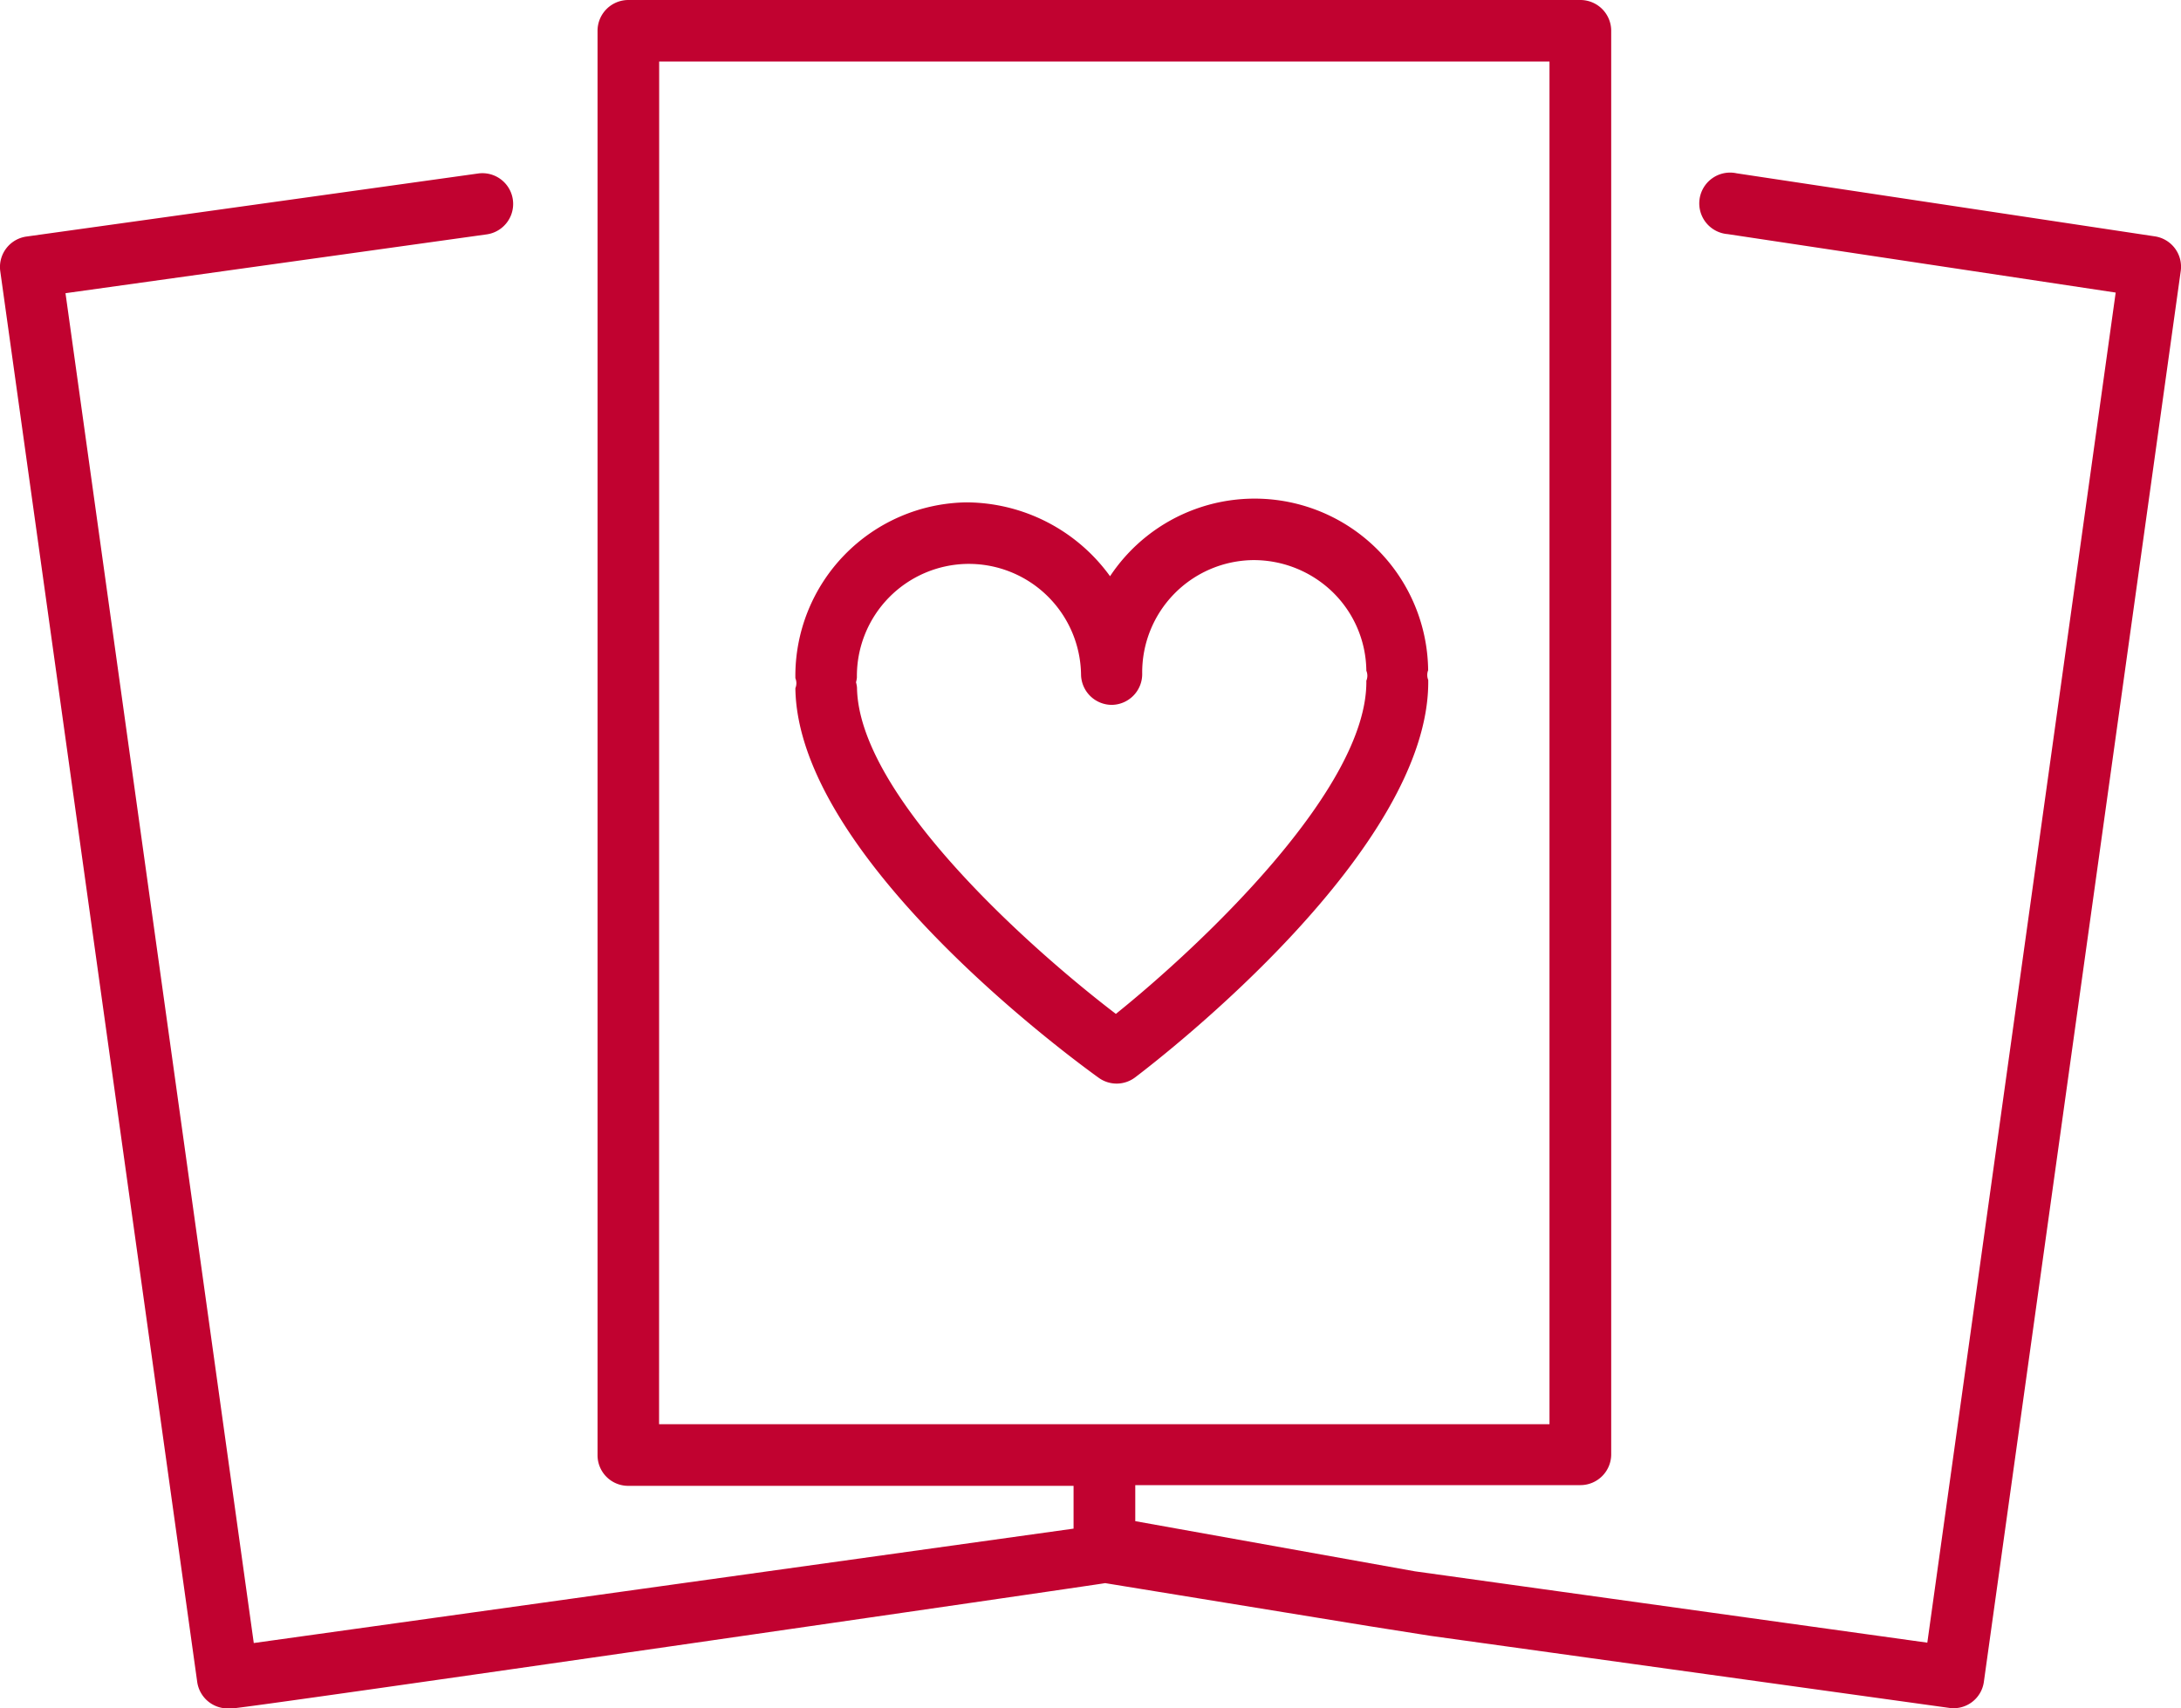 <svg xmlns="http://www.w3.org/2000/svg" width="24.21" height="18.966" viewBox="0 0 24.21 18.966">
  <g id="cards" transform="translate(-557.143 -286.61)">
    <path id="Pfad_23493" data-name="Pfad 23493" d="M21.021,169.77l5.758.8a.339.339,0,0,0,.386-.291l2.185-15.66a.341.341,0,0,0-.287-.385l-4.642-.7a.342.342,0,1,0-.1.675l4.307.649-2.091,14.988-5.687-.792-3.105-.557v-.4h4.941a.342.342,0,0,0,.342-.342V151.952a.342.342,0,0,0-.342-.342H12.118a.342.342,0,0,0-.342.342v15.811a.34.34,0,0,0,.342.342h4.942v.475l-9.1,1.27L5.87,154.865l4.675-.653a.341.341,0,1,0-.094-.676l-5.014.7a.341.341,0,0,0-.291.385l2.186,15.66a.342.342,0,0,0,.338.295.335.335,0,0,0,.047,0c.062.012,9.685-1.385,9.694-1.391l2.926.477M12.46,152.293h9.883v15.128H12.459Z" transform="translate(552 135)" fill="#c10230"/>
    <path id="Pfad_23494" data-name="Pfad 23494" d="M40.393,165.668a1.926,1.926,0,0,0-3.531-1.041,1.977,1.977,0,0,0-1.593-.82,1.927,1.927,0,0,0-1.9,1.952.144.144,0,0,1,0,.111c.025,1.869,3.025,4.079,3.367,4.325a.34.34,0,0,0,.405-.005c.336-.255,3.278-2.541,3.253-4.411a.148.148,0,0,1,0-.111m-3.463,3.821c-.956-.729-2.862-2.427-2.878-3.627a.351.351,0,0,0-.011-.058.3.3,0,0,0,.01-.053,1.245,1.245,0,0,1,1.228-1.261h.016a1.246,1.246,0,0,1,1.244,1.228.342.342,0,0,0,.342.337h0a.342.342,0,0,0,.337-.346,1.246,1.246,0,0,1,1.228-1.261,1.26,1.26,0,0,1,.884.353,1.236,1.236,0,0,1,.376.875.143.143,0,0,1,0,.111c.016,1.2-1.845,2.947-2.782,3.7" transform="translate(532.603 128.38)" fill="#c10230"/>
  </g>
</svg>
